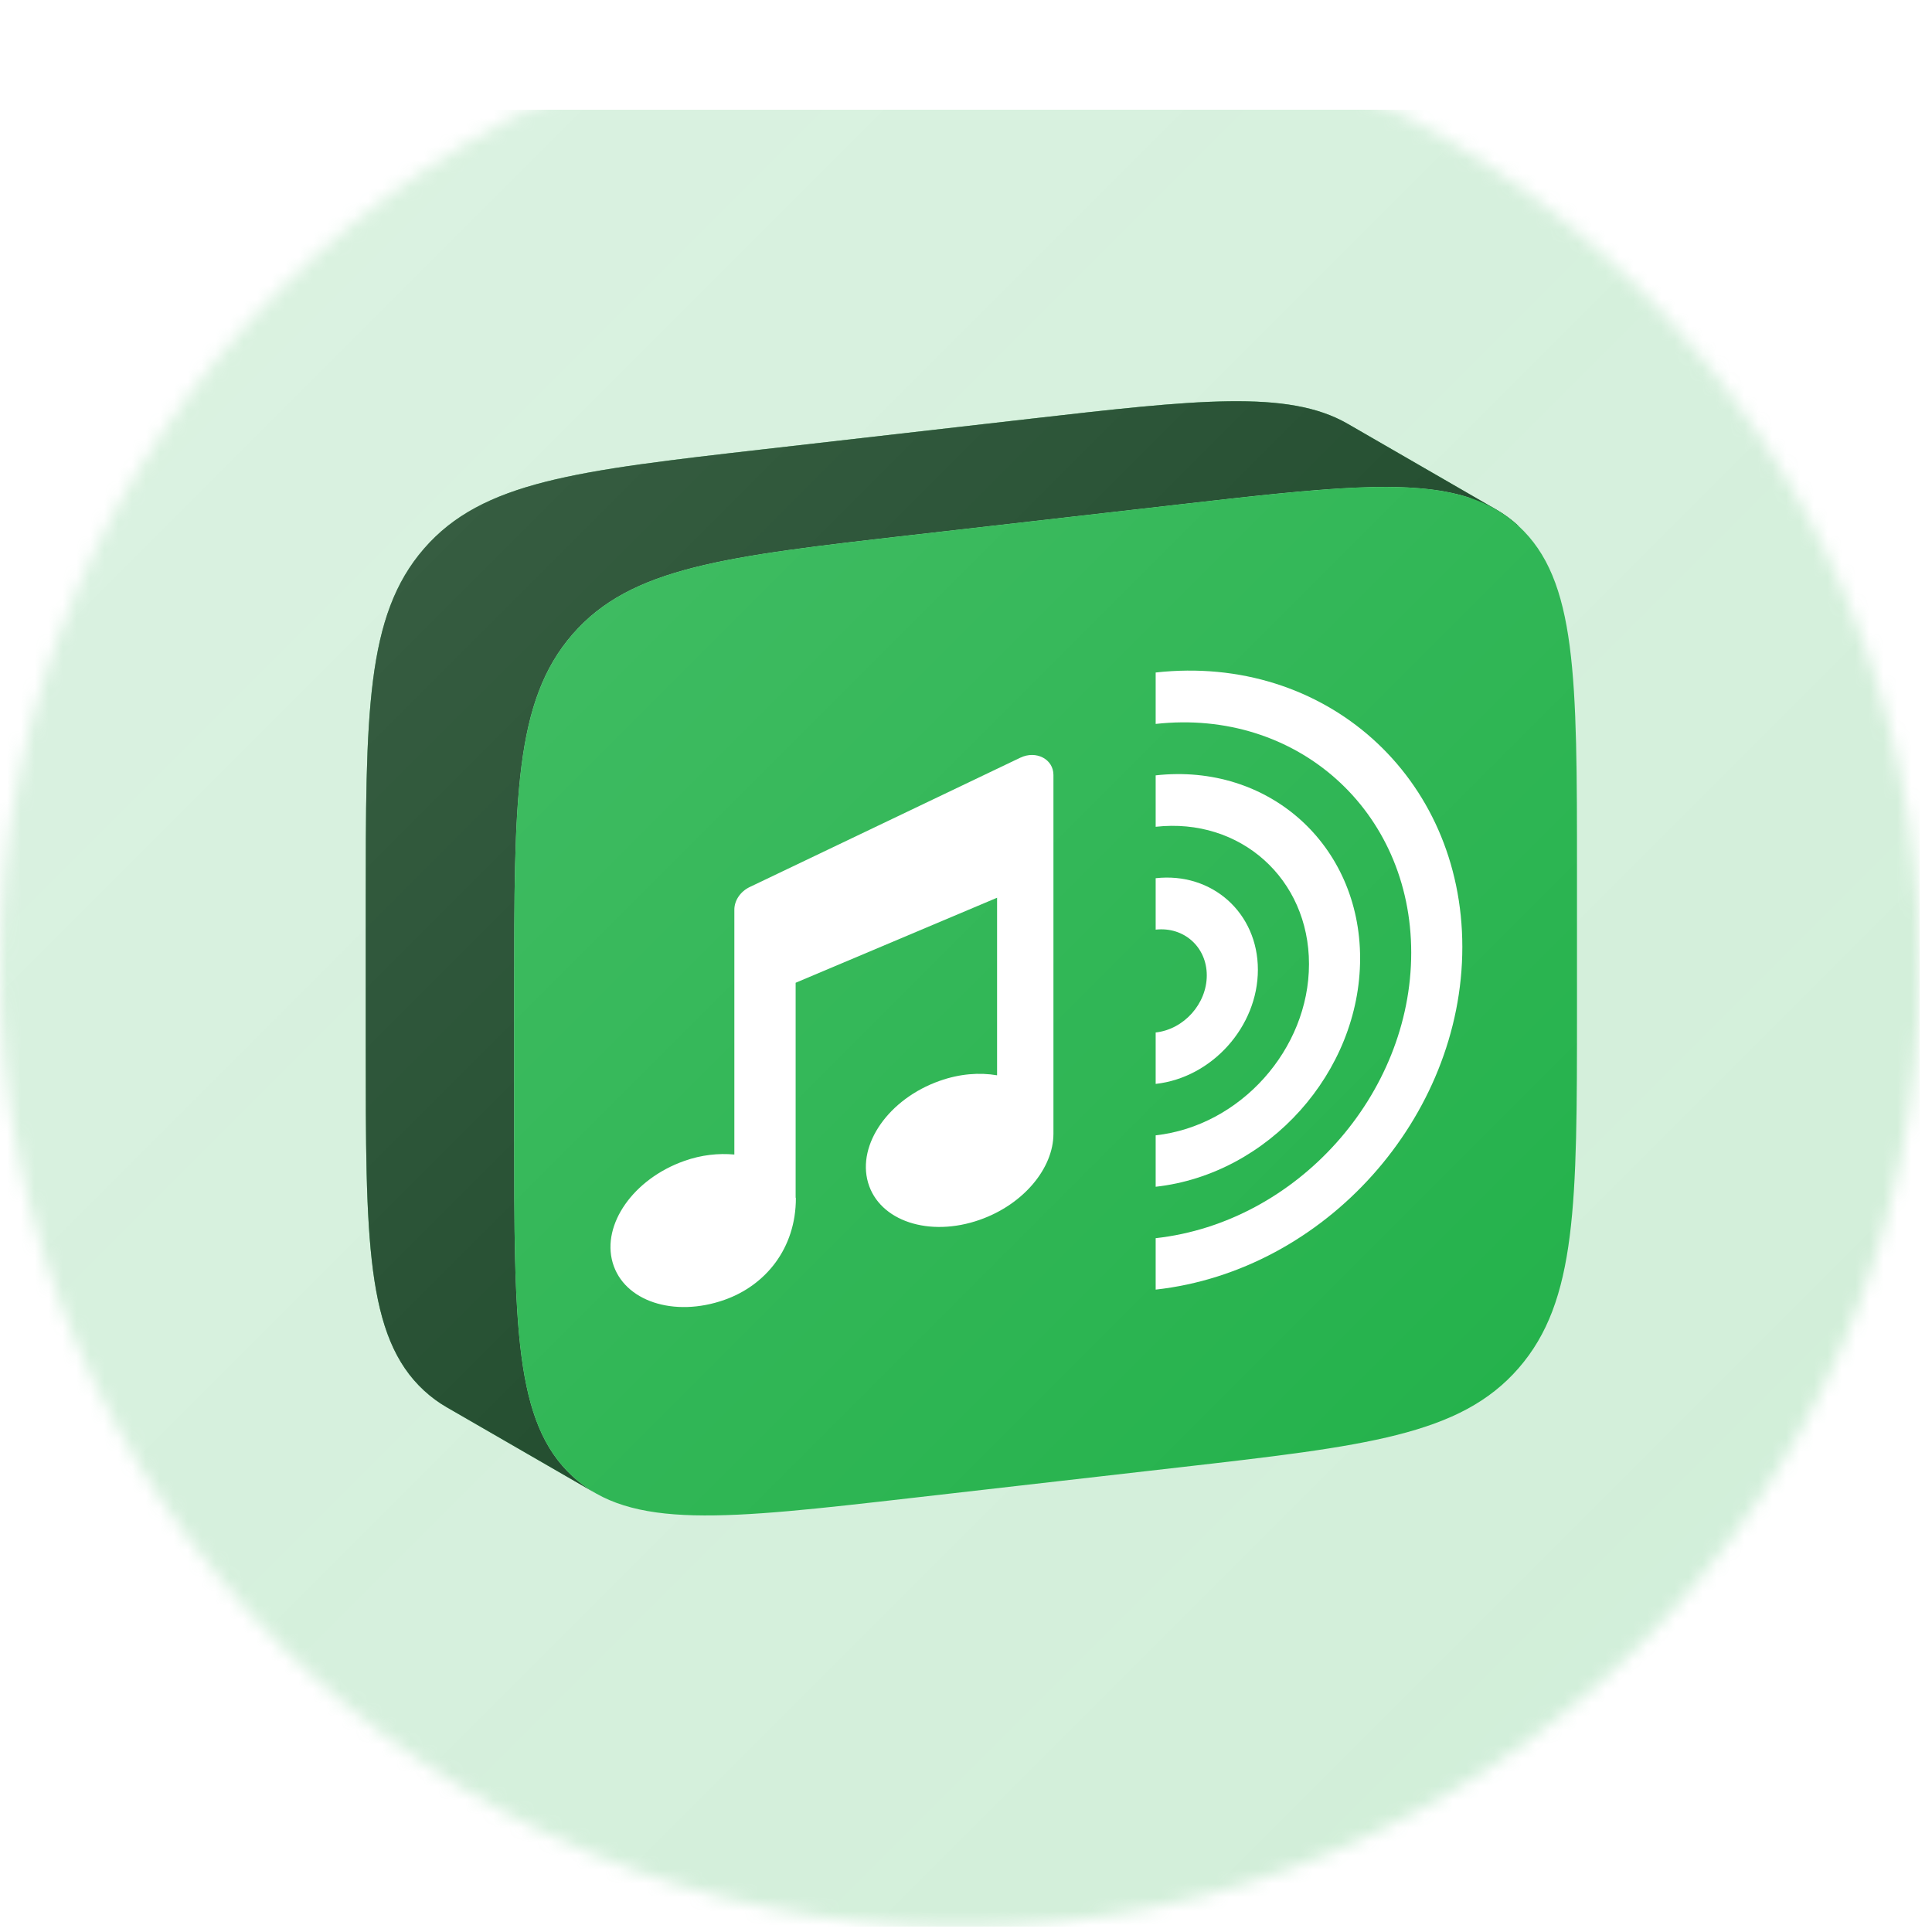 <?xml version="1.0" encoding="UTF-8"?>
<svg xmlns="http://www.w3.org/2000/svg" width="139" height="139" viewBox="0 0 139 139" fill="none">
  <g clip-path="url(#clip0_844_7583)">
    <mask id="mask0_844_7583" style="mask-type:alpha" maskUnits="userSpaceOnUse" x="-1" y="0" width="140" height="139">
      <circle cx="69.059" cy="69.565" r="69.065" fill="black"></circle>
    </mask>
    <g mask="url(#mask0_844_7583)">
      <g filter="url(#filter0_dd_844_7583)">
        <rect x="-0.006" y="0.5" width="138.13" height="138.13" fill="#16AD40" fill-opacity="0.2" shape-rendering="crispEdges"></rect>
      </g>
      <path d="M107.633 36.652L96.955 30.487L96.952 30.485C92.663 28.01 86.002 28.772 74.103 30.132L54.987 32.318C41.47 33.864 34.711 34.637 30.512 39.465C26.313 44.294 26.313 51.292 26.313 65.289V75.186C26.313 89.183 26.313 96.181 30.512 100.049C31.015 100.512 31.554 100.909 32.138 101.246L42.816 107.411C42.233 107.074 41.695 106.678 41.193 106.216C36.993 102.348 36.993 95.349 36.993 81.352V71.455C36.993 57.458 36.993 50.46 41.193 45.632C45.392 40.803 52.151 40.03 65.668 38.485L84.784 36.299C95.05 35.125 101.418 34.397 105.727 35.809L109.259 37.848C108.756 37.385 108.217 36.988 107.633 36.652Z" fill="#16AD40"></path>
      <path d="M107.633 36.652L96.955 30.487L96.952 30.485C92.663 28.01 86.002 28.772 74.103 30.132L54.987 32.318C41.47 33.864 34.711 34.637 30.512 39.465C26.313 44.294 26.313 51.292 26.313 65.289V75.186C26.313 89.183 26.313 96.181 30.512 100.049C31.015 100.512 31.554 100.909 32.138 101.246L42.816 107.411C42.233 107.074 41.695 106.678 41.193 106.216C36.993 102.348 36.993 95.349 36.993 81.352V71.455C36.993 57.458 36.993 50.46 41.193 45.632C45.392 40.803 52.151 40.03 65.668 38.485L84.784 36.299C95.05 35.125 101.418 34.397 105.727 35.809L109.259 37.848C108.756 37.385 108.217 36.988 107.633 36.652Z" fill="black" fill-opacity="0.6" style="mix-blend-mode:overlay"></path>
      <path d="M107.633 36.652L96.955 30.487L96.952 30.485C92.663 28.01 86.002 28.772 74.103 30.132L54.987 32.318C41.47 33.864 34.711 34.637 30.512 39.465C26.313 44.294 26.313 51.292 26.313 65.289V75.186C26.313 89.183 26.313 96.181 30.512 100.049C31.015 100.512 31.554 100.909 32.138 101.246L42.816 107.411C42.233 107.074 41.695 106.678 41.193 106.216C36.993 102.348 36.993 95.349 36.993 81.352V71.455C36.993 57.458 36.993 50.46 41.193 45.632C45.392 40.803 52.151 40.03 65.668 38.485L84.784 36.299C95.05 35.125 101.418 34.397 105.727 35.809L109.259 37.848C108.756 37.385 108.217 36.988 107.633 36.652Z" fill="black" fill-opacity="0.2"></path>
      <path d="M36.993 71.455C36.993 57.458 36.993 50.46 41.193 45.632C45.392 40.803 52.151 40.03 65.668 38.485L84.784 36.299C98.301 34.753 105.06 33.98 109.259 37.848C113.458 41.716 113.458 48.715 113.458 62.712V72.609C113.458 86.605 113.458 93.604 109.259 98.432C105.06 103.261 98.301 104.033 84.784 105.579L65.668 107.765C52.151 109.311 45.392 110.084 41.193 106.216C36.993 102.348 36.993 95.349 36.993 81.352V71.455Z" fill="#16AD40"></path>
      <path d="M101.532 68.541C101.532 78.758 93.3 87.955 83.146 89.083V92.783C95.331 91.429 105.209 80.392 105.209 68.132C105.209 55.871 95.331 47.03 83.146 48.384V52.084C93.3 50.956 101.532 58.324 101.532 68.541Z" fill="white"></path>
      <path d="M97.855 68.949C97.855 77.123 91.269 84.481 83.146 85.383V81.683C89.238 81.006 94.177 75.488 94.177 69.358C94.177 63.227 89.238 58.807 83.146 59.484V55.784C91.269 54.881 97.855 60.776 97.855 68.949Z" fill="white"></path>
      <path d="M90.5 69.766C90.5 73.853 87.207 77.532 83.146 77.983V74.283C85.177 74.058 86.823 72.218 86.823 70.175C86.823 68.132 85.177 66.658 83.146 66.884V63.184C87.207 62.732 90.5 65.68 90.5 69.766Z" fill="white"></path>
      <path d="M75.791 81.568C75.791 84.038 73.652 86.648 70.498 87.758C66.856 89.044 63.255 87.848 62.454 85.085C61.653 82.323 63.957 79.052 67.599 77.766C69.044 77.252 70.473 77.146 71.736 77.364V64.589L57.243 70.706V86.157C57.243 86.165 57.248 86.172 57.252 86.18C57.256 86.187 57.26 86.194 57.26 86.201C57.26 89.827 55.071 92.481 52.123 93.52C48.482 94.807 44.881 93.611 44.08 90.848C43.279 88.085 45.583 84.815 49.225 83.528C50.472 83.083 51.702 82.961 52.834 83.064V65.448C52.834 64.783 53.271 64.137 53.94 63.818L73.404 54.515C74.544 53.967 75.791 54.615 75.791 55.755V81.568Z" fill="white"></path>
      <g style="mix-blend-mode:overlay" opacity="0.25">
        <rect x="-0.006" y="0.5" width="138.13" height="138.13" fill="url(#paint0_linear_844_7583)"></rect>
      </g>
    </g>
  </g>
  <defs>
    <filter id="filter0_dd_844_7583" x="-9.872" y="-4.433" width="157.863" height="157.863" filterUnits="userSpaceOnUse" color-interpolation-filters="sRGB">
      <feFlood flood-opacity="0" result="BackgroundImageFix"></feFlood>
      <feColorMatrix in="SourceAlpha" type="matrix" values="0 0 0 0 0 0 0 0 0 0 0 0 0 0 0 0 0 0 127 0" result="hardAlpha"></feColorMatrix>
      <feMorphology radius="2.467" operator="erode" in="SourceAlpha" result="effect1_dropShadow_844_7583"></feMorphology>
      <feOffset dy="2.467"></feOffset>
      <feGaussianBlur stdDeviation="2.467"></feGaussianBlur>
      <feComposite in2="hardAlpha" operator="out"></feComposite>
      <feColorMatrix type="matrix" values="0 0 0 0 0 0 0 0 0 0 0 0 0 0 0 0 0 0 0.5 0"></feColorMatrix>
      <feBlend mode="normal" in2="BackgroundImageFix" result="effect1_dropShadow_844_7583"></feBlend>
      <feColorMatrix in="SourceAlpha" type="matrix" values="0 0 0 0 0 0 0 0 0 0 0 0 0 0 0 0 0 0 127 0" result="hardAlpha"></feColorMatrix>
      <feOffset dy="4.933"></feOffset>
      <feGaussianBlur stdDeviation="4.933"></feGaussianBlur>
      <feComposite in2="hardAlpha" operator="out"></feComposite>
      <feColorMatrix type="matrix" values="0 0 0 0 0.373 0 0 0 0 0.102 0 0 0 0 0.667 0 0 0 0.08 0"></feColorMatrix>
      <feBlend mode="normal" in2="effect1_dropShadow_844_7583" result="effect2_dropShadow_844_7583"></feBlend>
      <feBlend mode="normal" in="SourceGraphic" in2="effect2_dropShadow_844_7583" result="shape"></feBlend>
    </filter>
    <linearGradient id="paint0_linear_844_7583" x1="-0.006" y1="0.5" x2="138.125" y2="138.63" gradientUnits="userSpaceOnUse">
      <stop stop-color="white"></stop>
      <stop offset="1" stop-color="white" stop-opacity="0"></stop>
    </linearGradient>
    <clipPath id="clip0_844_7583">
      <rect x="-0.006" y="0.5" width="138.13" height="138.13" fill="white"></rect>
    </clipPath>
  </defs>
</svg>
